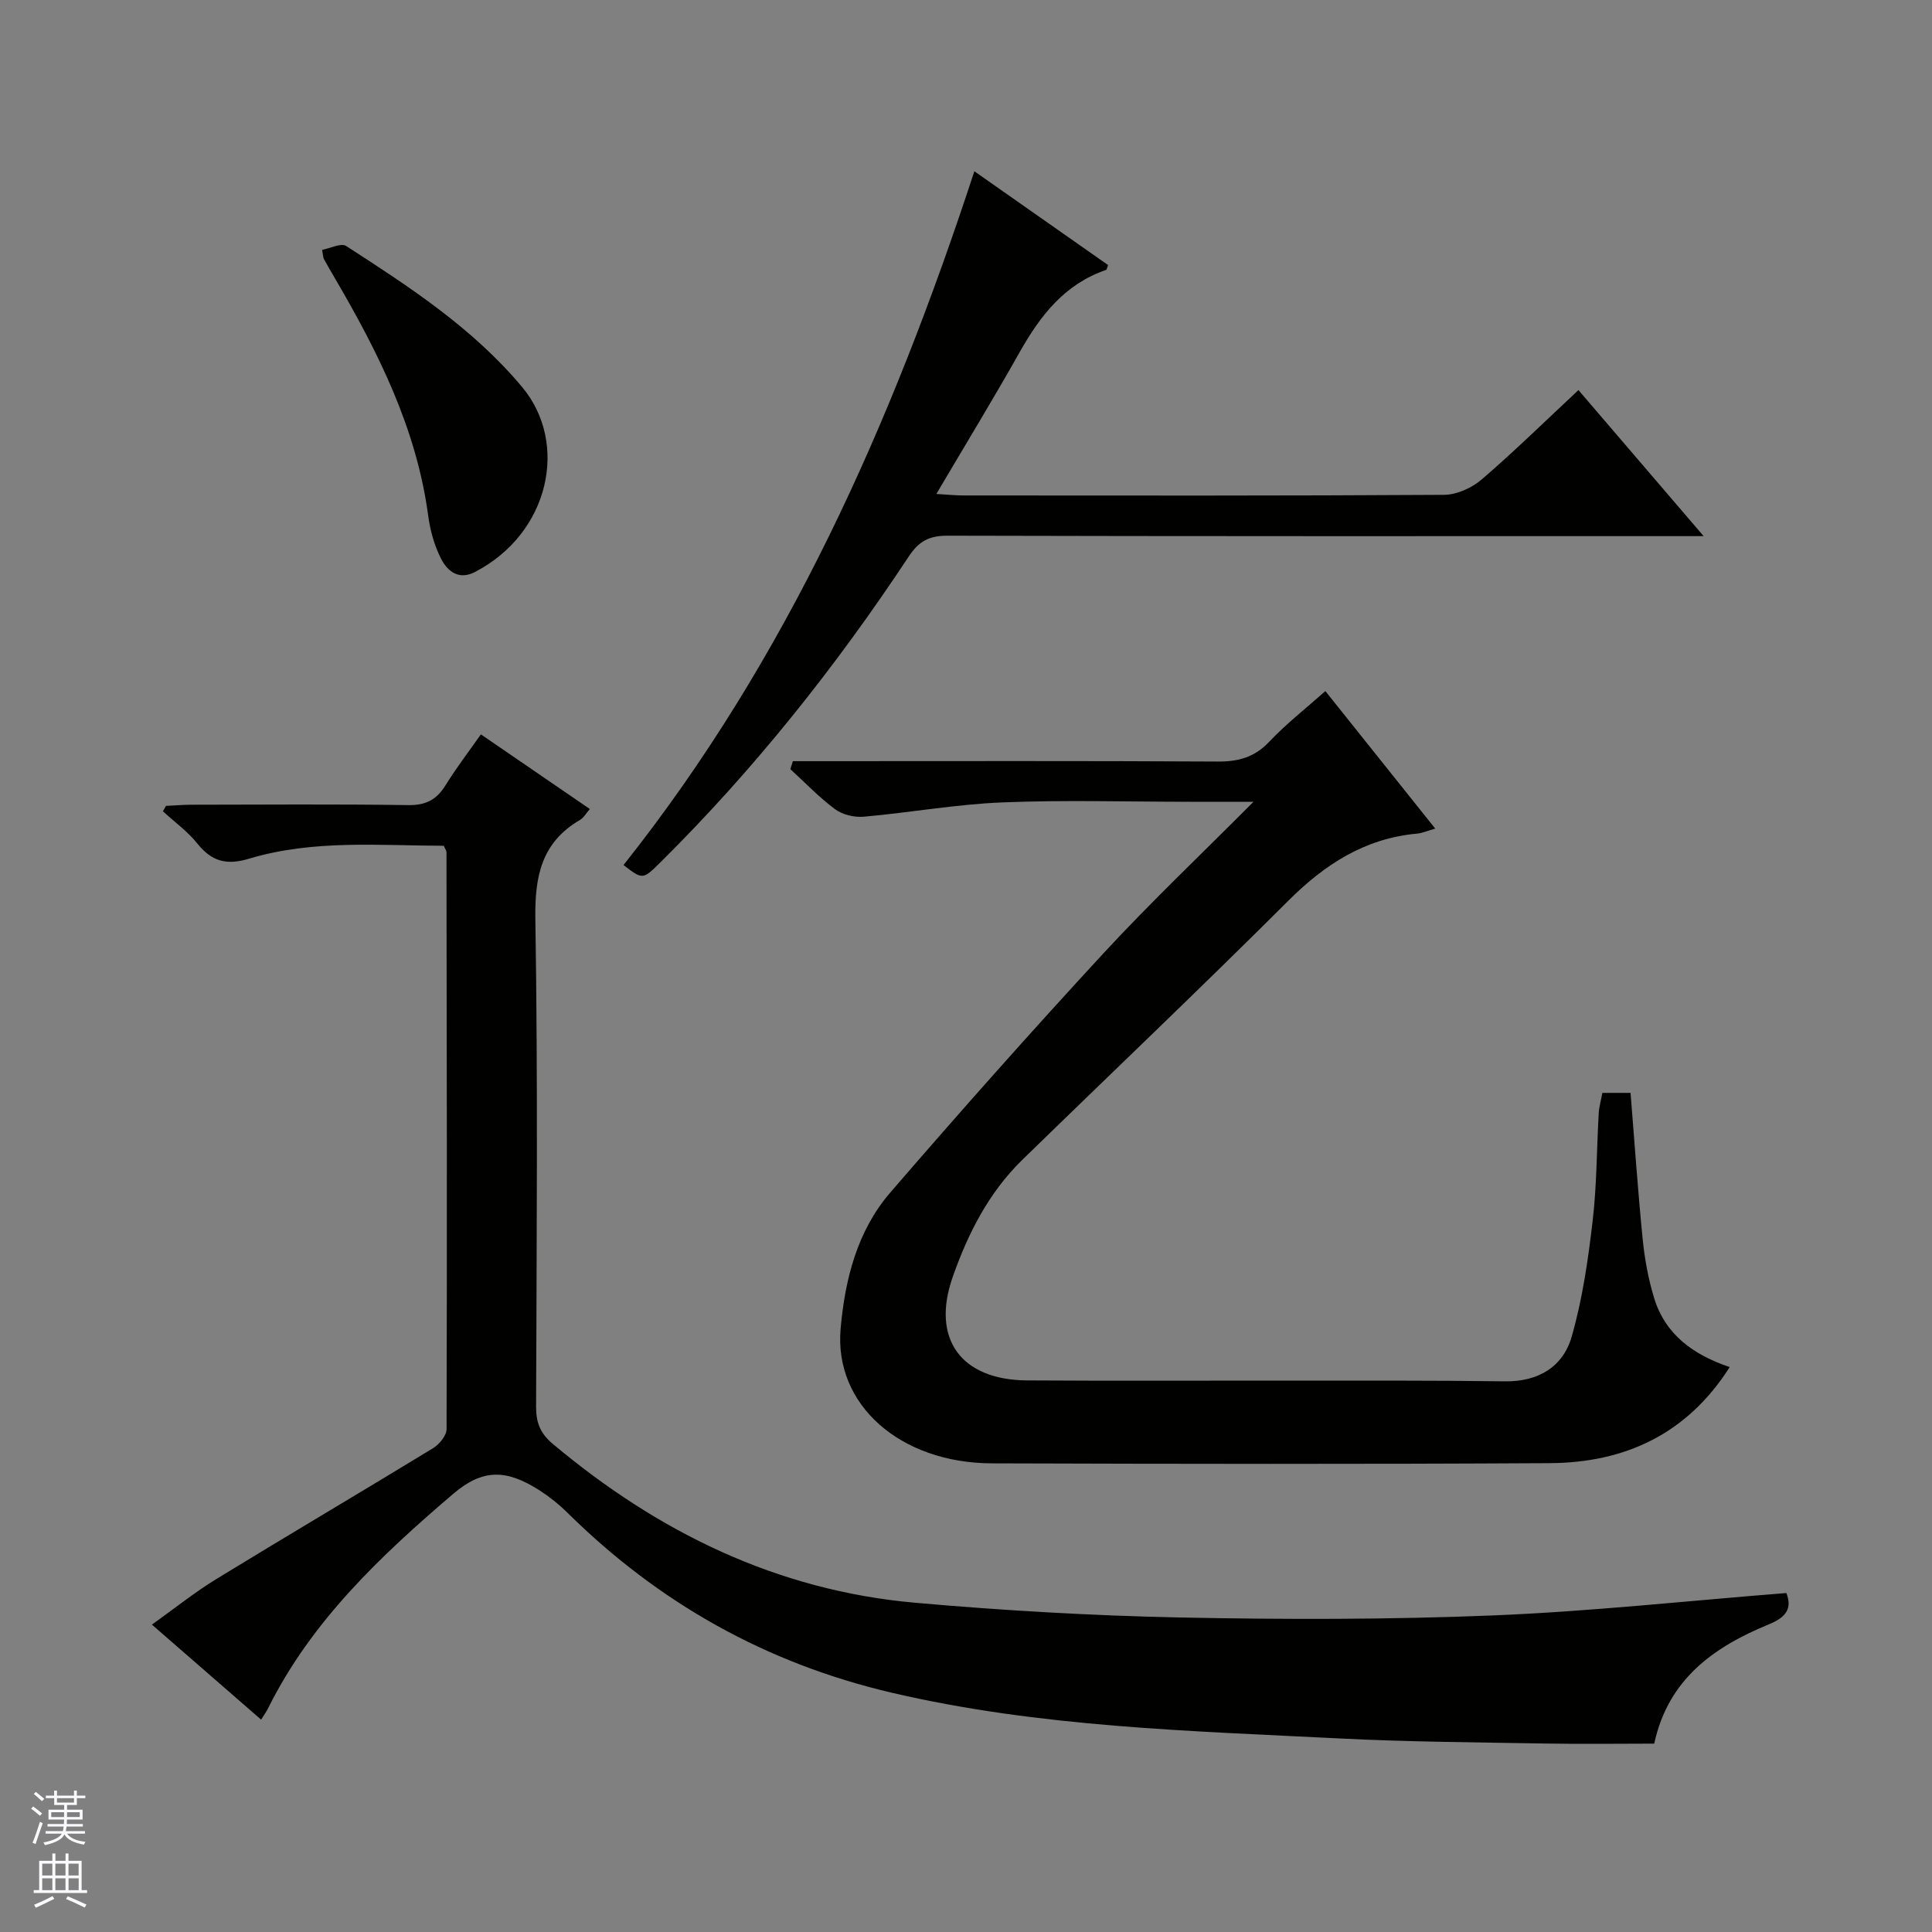 <svg enable-background="new 0 0 400 400" viewBox="0 0 400 400" xmlns="http://www.w3.org/2000/svg"><rect x="0" y="0" width="400" height="400" fill="#808080" stroke="none"/><g fill="#010100"><path d="m54.06 356.03c-7.51-6.53-14.75-12.83-22.61-19.67 4.65-3.31 8.86-6.7 13.42-9.49 14.87-9.1 29.9-17.95 44.79-27.04 1.3-.79 2.8-2.62 2.8-3.96.11-39.81.04-79.63-.02-119.44 0-.3-.25-.6-.56-1.32-13.39-.04-27.06-1.31-40.31 2.67-4.67 1.41-7.73.58-10.7-3.12-2.02-2.52-4.73-4.48-7.14-6.69.21-.37.43-.75.64-1.12 1.73-.08 3.47-.23 5.2-.24 14.99-.02 29.99-.14 44.98.08 3.63.05 5.86-1.13 7.7-4.12 2.18-3.52 4.71-6.82 7.31-10.53 7.58 5.2 14.97 10.26 22.56 15.46-.75.85-1.25 1.79-2.03 2.25-8 4.68-9.39 11.67-9.25 20.55.54 33.64.26 67.3.15 100.96-.01 3.27.87 5.51 3.44 7.67 21.82 18.3 46.43 30.36 75.01 32.9 18.2 1.61 36.48 2.67 54.75 3.05 21.61.44 43.26.45 64.85-.42 20.22-.82 40.38-3.03 60.81-4.64 1.18 3.08.13 4.95-3.64 6.49-11.28 4.63-20.82 11.26-23.72 24.69-7.49 0-14.96.11-22.43-.02-14.14-.25-28.3-.33-42.42-1.04-31.17-1.57-62.42-2.33-93.05-9.49-25.95-6.07-48.2-18.57-67.1-37.25-1.76-1.74-3.74-3.32-5.82-4.66-6.84-4.37-11.73-4.46-17.82.73-14.98 12.79-29.28 26.25-38.27 44.26-.33.71-.8 1.35-1.52 2.5z"/><path d="m259.52 166c-4.84 0-8.94 0-13.04 0-13 0-26.01-.4-38.99.13-9.57.39-19.08 2.11-28.64 2.96-1.95.17-4.39-.4-5.94-1.54-3.32-2.46-6.21-5.5-9.28-8.31.18-.55.35-1.1.53-1.65h5.5c27.5 0 55-.08 82.49.08 4.27.02 7.59-.89 10.62-4.09 3.52-3.72 7.6-6.91 11.63-10.5 7.66 9.58 15.11 18.91 22.75 28.47-1.59.45-2.66.94-3.76 1.04-10.8.99-19.09 6.34-26.66 13.9-18.14 18.11-36.73 35.76-55.09 53.66-6.95 6.78-11.23 15.23-14.4 24.26-4.47 12.73 1.66 21.29 15.38 21.39 18.16.12 36.33.02 54.49.04 14.83.01 29.66-.05 44.49.15 6.93.09 12.02-3.02 13.81-9.28 2.22-7.73 3.38-15.83 4.32-23.85.88-7.42.84-14.94 1.27-22.41.08-1.31.46-2.6.75-4.18h5.84c.82 10.17 1.51 20.25 2.51 30.3.41 4.1 1.17 8.24 2.37 12.18 2.32 7.61 8.2 11.78 15.65 14.29-8.88 13.95-21.76 19.8-37.28 19.89-38.5.22-76.99.16-115.49.04-18.99-.06-32.69-12.14-31.31-27.86.89-10.17 3.42-20.25 10.26-28.18 14.45-16.75 29.15-33.3 44.16-49.56 9.8-10.6 20.28-20.53 31.06-31.37z"/><path d="m201.73 35.46c9.57 6.71 18.64 13.07 27.69 19.42-.22.54-.27.95-.43 1.01-8.58 2.94-13.62 9.46-17.88 17.02-5.44 9.66-11.22 19.14-17.25 29.36 2.46.14 4.06.31 5.66.31 33.15.02 66.31.08 99.46-.13 2.62-.02 5.73-1.42 7.76-3.16 6.8-5.84 13.21-12.14 20.06-18.53 8.43 9.83 16.75 19.54 25.92 30.24-2.7 0-4.4 0-6.09 0-50.15 0-100.29.04-150.44-.09-3.78-.01-5.92 1.1-8.02 4.27-15.09 22.83-32.05 44.16-51.52 63.44-3.58 3.54-3.63 3.5-7.56.48 33.86-42.62 55.55-91.48 72.64-143.64z"/><path d="m66.69 51.73c1.68-.31 3.93-1.48 4.98-.8 13.12 8.48 26.23 17 36.43 29.2 9.7 11.6 5.73 30.26-9.77 38.3-3.35 1.74-5.69-.17-7-2.73-1.4-2.73-2.27-5.89-2.68-8.95-2.42-18.03-10.35-33.84-19.37-49.24-.76-1.29-1.51-2.58-2.22-3.89-.15-.27-.14-.64-.37-1.89z"/></g><path d="m6.45 374.46.42-.45c.65.47 1.27.95 1.85 1.44l-.45.49c-.66-.56-1.26-1.06-1.83-1.48m.93 7.33-.63-.26c.55-1.36 1.05-2.8 1.52-4.33.19.1.38.19.59.27-.46 1.29-.95 2.73-1.48 4.32m-.38-10.38.44-.42c.43.34 1.01.82 1.74 1.44l-.49.49c-.53-.51-1.09-1.01-1.69-1.51m2.5.35h1.72v-1.04h.59v1.04h3.52v-1.04h.59v1.04h1.75v.53h-1.75v1.42h-2.03v.97h3.22v2.03h-3.24c0 .35-.01.66-.03.93h3.32v.53h-3.37c-.03.27-.08.58-.15.94h3.96v.53h-3.71c.67.92 1.93 1.48 3.79 1.68-.13.24-.23.44-.29.59-2.13-.38-3.48-1.08-4.04-2.12-.43.97-1.77 1.72-4.03 2.23-.09-.19-.2-.37-.33-.55 2.1-.42 3.37-1.03 3.81-1.83h-3.36v-.53h3.58c.08-.29.13-.61.16-.94h-3.33v-.53h3.39c.02-.27.04-.58.04-.93h-3.23v-2.03h3.25v-.97h-2.07v-1.42h-1.73zm1.12 3.44v1h2.65c.01-.3.02-.44.01-.4v-.25-.35zm1.19-2h3.52v-.91h-3.52zm4.71 2h-2.63v.59c0 .15-.01.28-.01.4h2.64z" fill="#fafafc"/><path d="m13.55 383.74h.63v1.52h2.72v6.07h1.13v.6h-11.05v-.6h1.13v-6.07h2.73v-1.52h.63v1.52h2.1v-1.52zm-2.68 8.83.38.56c-1.24.63-2.53 1.25-3.85 1.85-.1-.21-.21-.42-.34-.63 1.36-.55 2.63-1.15 3.81-1.78m-2.13-4.27h2.1v-2.45h-2.1zm0 3.04h2.1v-2.46h-2.1zm2.72-3.04h2.1v-2.45h-2.1zm0 3.04h2.1v-2.46h-2.1zm6.07 3.6c-1.41-.71-2.7-1.3-3.86-1.78l.35-.56c1.45.62 2.75 1.19 3.88 1.72zm-1.25-9.09h-2.1v2.45h2.1zm-2.09 5.49h2.1v-2.46h-2.1z" fill="#fafafc"/></svg>